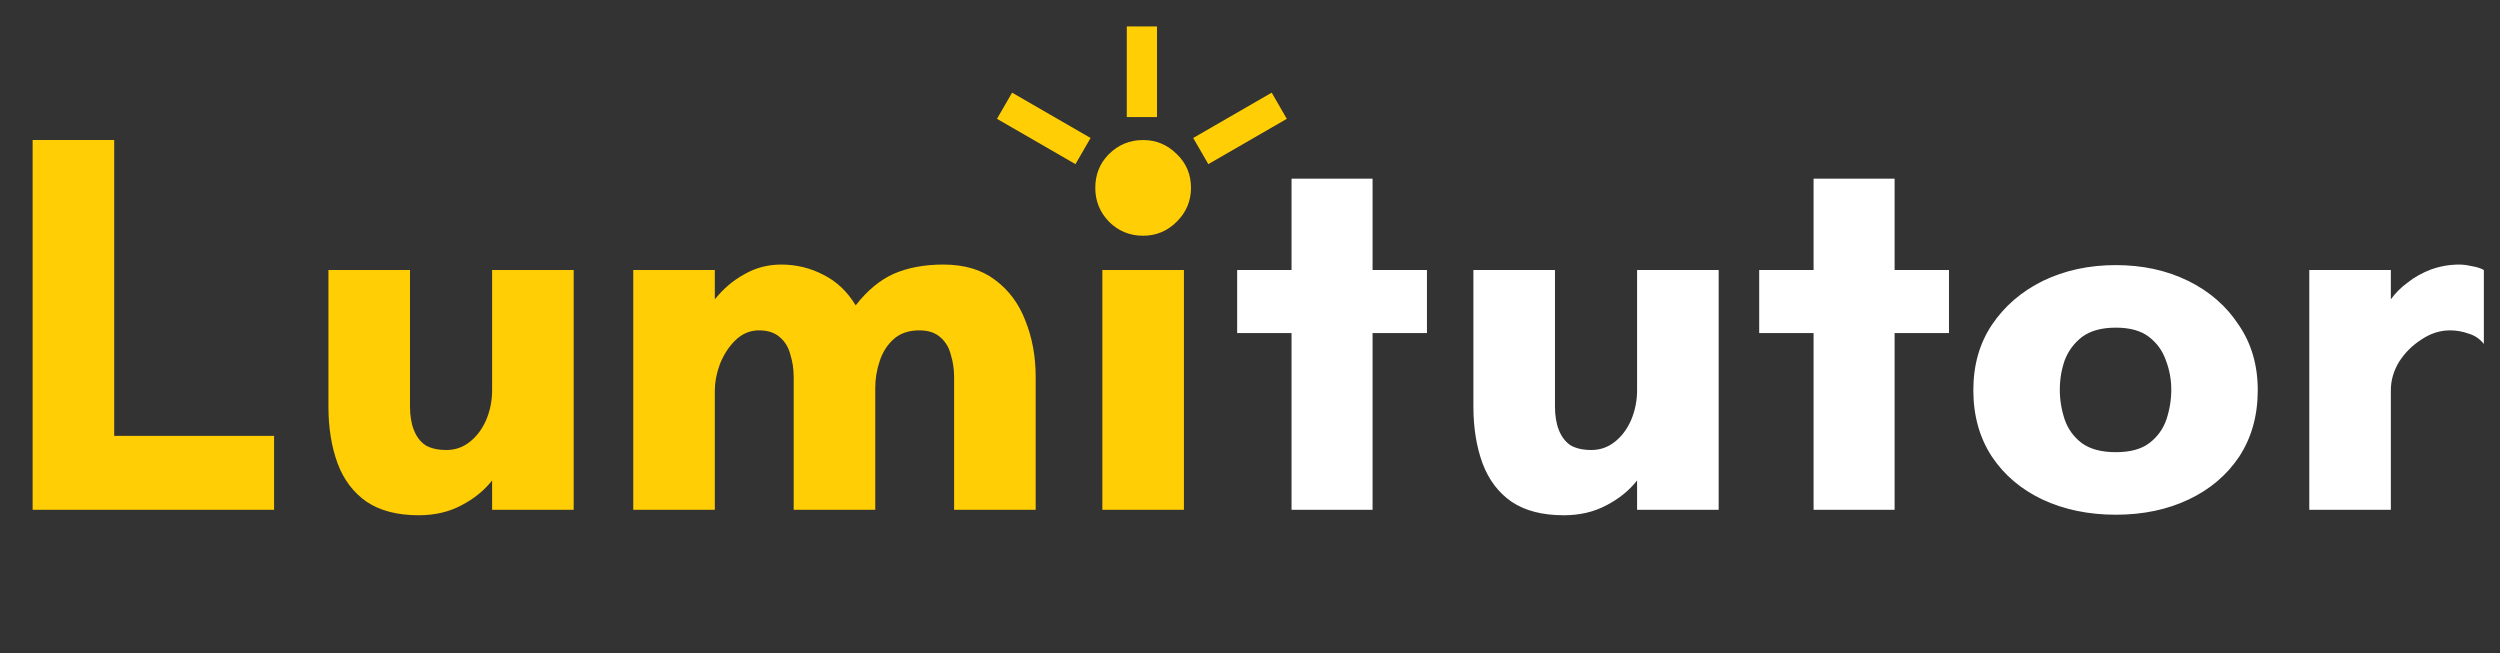 <svg width="662" height="173" viewBox="0 0 662 173" fill="none" xmlns="http://www.w3.org/2000/svg">
<rect x="0" y="0" width="662" height="173" fill="#333333" stroke="none"/>
<path d="M8.64 135V37.08H30.24V115.416H72.576V135H8.64ZM110.872 136.44C105.208 136.44 100.6 135.24 97.048 132.84C93.592 130.44 91.048 127.08 89.416 122.76C87.784 118.344 86.968 113.304 86.968 107.64V71.496H108.568V107.64C108.568 110.04 108.904 112.104 109.576 113.832C110.248 115.56 111.256 116.904 112.6 117.864C114.04 118.728 115.912 119.16 118.216 119.16C120.52 119.16 122.584 118.44 124.408 117C126.232 115.56 127.672 113.64 128.728 111.24C129.784 108.744 130.312 106.104 130.312 103.32V71.496H151.912V135H130.312V127.224C128.2 129.912 125.464 132.12 122.104 133.848C118.84 135.576 115.096 136.44 110.872 136.44ZM167.687 135V71.496H189.287V79.272C191.495 76.488 194.087 74.28 197.063 72.648C200.039 70.92 203.303 70.056 206.855 70.056C210.887 70.056 214.631 70.968 218.087 72.792C221.543 74.52 224.375 77.208 226.583 80.856C229.655 76.92 233.015 74.136 236.663 72.504C240.407 70.872 244.775 70.056 249.767 70.056C255.335 70.056 259.895 71.4 263.447 74.088C267.095 76.776 269.783 80.376 271.511 84.888C273.335 89.4 274.247 94.392 274.247 99.864V135H252.647V99.864C252.647 97.752 252.359 95.784 251.783 93.96C251.303 92.04 250.391 90.504 249.047 89.352C247.703 88.104 245.831 87.48 243.431 87.48C240.647 87.48 238.391 88.248 236.663 89.784C234.935 91.32 233.687 93.288 232.919 95.688C232.151 97.992 231.767 100.344 231.767 102.744V135H210.167V99.864C210.167 97.752 209.879 95.784 209.303 93.96C208.823 92.04 207.911 90.504 206.567 89.352C205.223 88.104 203.351 87.48 200.951 87.48C198.551 87.48 196.439 88.392 194.615 90.216C192.887 91.944 191.543 94.056 190.583 96.552C189.719 98.952 189.287 101.208 189.287 103.32V135H167.687ZM291.903 135V71.496H313.503V135H291.903ZM302.703 62.424C299.151 62.424 296.127 61.176 293.631 58.68C291.231 56.184 290.031 53.208 290.031 49.752C290.031 46.2 291.231 43.224 293.631 40.824C296.127 38.328 299.151 37.08 302.703 37.08C306.159 37.08 309.135 38.328 311.631 40.824C314.127 43.224 315.375 46.2 315.375 49.752C315.375 53.208 314.127 56.184 311.631 58.68C309.135 61.176 306.159 62.424 302.703 62.424Z" fill="#FFCE04"/>
<path d="M342 135V88.2H327.6V71.496H342V47.304H363.456V71.496H377.856V88.2H363.456V135H342ZM414.06 136.44C408.396 136.44 403.788 135.24 400.236 132.84C396.78 130.44 394.236 127.08 392.604 122.76C390.972 118.344 390.156 113.304 390.156 107.64V71.496H411.756V107.64C411.756 110.04 412.092 112.104 412.764 113.832C413.436 115.56 414.444 116.904 415.788 117.864C417.228 118.728 419.1 119.16 421.404 119.16C423.708 119.16 425.772 118.44 427.596 117C429.42 115.56 430.86 113.64 431.916 111.24C432.972 108.744 433.5 106.104 433.5 103.32V71.496H455.1V135H433.5V127.224C431.388 129.912 428.652 132.12 425.292 133.848C422.028 135.576 418.284 136.44 414.06 136.44ZM480.234 135V88.2H465.834V71.496H480.234V47.304H501.69V71.496H516.09V88.2H501.69V135H480.234ZM560.268 136.296C553.068 136.296 546.588 134.952 540.828 132.264C535.164 129.576 530.7 125.784 527.436 120.888C524.172 115.896 522.54 110.04 522.54 103.32C522.54 96.696 524.172 90.936 527.436 86.04C530.796 81.048 535.308 77.16 540.972 74.376C546.732 71.592 553.164 70.2 560.268 70.2C567.372 70.2 573.756 71.592 579.42 74.376C585.084 77.16 589.548 81.048 592.812 86.04C596.172 90.936 597.852 96.696 597.852 103.32C597.852 110.04 596.22 115.896 592.956 120.888C589.692 125.784 585.228 129.576 579.564 132.264C573.9 134.952 567.468 136.296 560.268 136.296ZM560.268 119.736C564.108 119.736 567.084 118.92 569.196 117.288C571.308 115.656 572.796 113.592 573.66 111.096C574.524 108.504 574.956 105.864 574.956 103.176C574.956 100.488 574.476 97.896 573.516 95.4C572.652 92.904 571.164 90.84 569.052 89.208C566.94 87.576 564.012 86.76 560.268 86.76C556.524 86.76 553.548 87.576 551.34 89.208C549.228 90.84 547.692 92.904 546.732 95.4C545.868 97.896 545.436 100.488 545.436 103.176C545.436 105.864 545.868 108.504 546.732 111.096C547.596 113.592 549.084 115.656 551.196 117.288C553.404 118.92 556.428 119.736 560.268 119.736ZM611.499 135V71.496H633.099V79.272C634.251 77.64 635.739 76.152 637.563 74.808C639.387 73.368 641.451 72.216 643.755 71.352C646.155 70.488 648.651 70.056 651.243 70.056C652.203 70.056 653.307 70.2 654.555 70.488C655.803 70.68 656.859 71.016 657.723 71.496V91.08C656.667 89.736 655.323 88.824 653.691 88.344C652.059 87.768 650.427 87.48 648.795 87.48C646.107 87.48 643.563 88.296 641.163 89.928C638.763 91.464 636.795 93.432 635.259 95.832C633.819 98.232 633.099 100.728 633.099 103.32V135H611.499Z" fill="white"/>
<path d="M298.373 7H306.373V31H298.373V7Z" fill="#FFCE04"/>
<path d="M336.746 24.536L340.746 31.464L319.962 43.464L315.962 36.536L336.746 24.536Z" fill="#FFCE04"/>
<path d="M264 31.464L268 24.536L288.785 36.536L284.785 43.464L264 31.464Z" fill="#FFCE04"/>
</svg>
